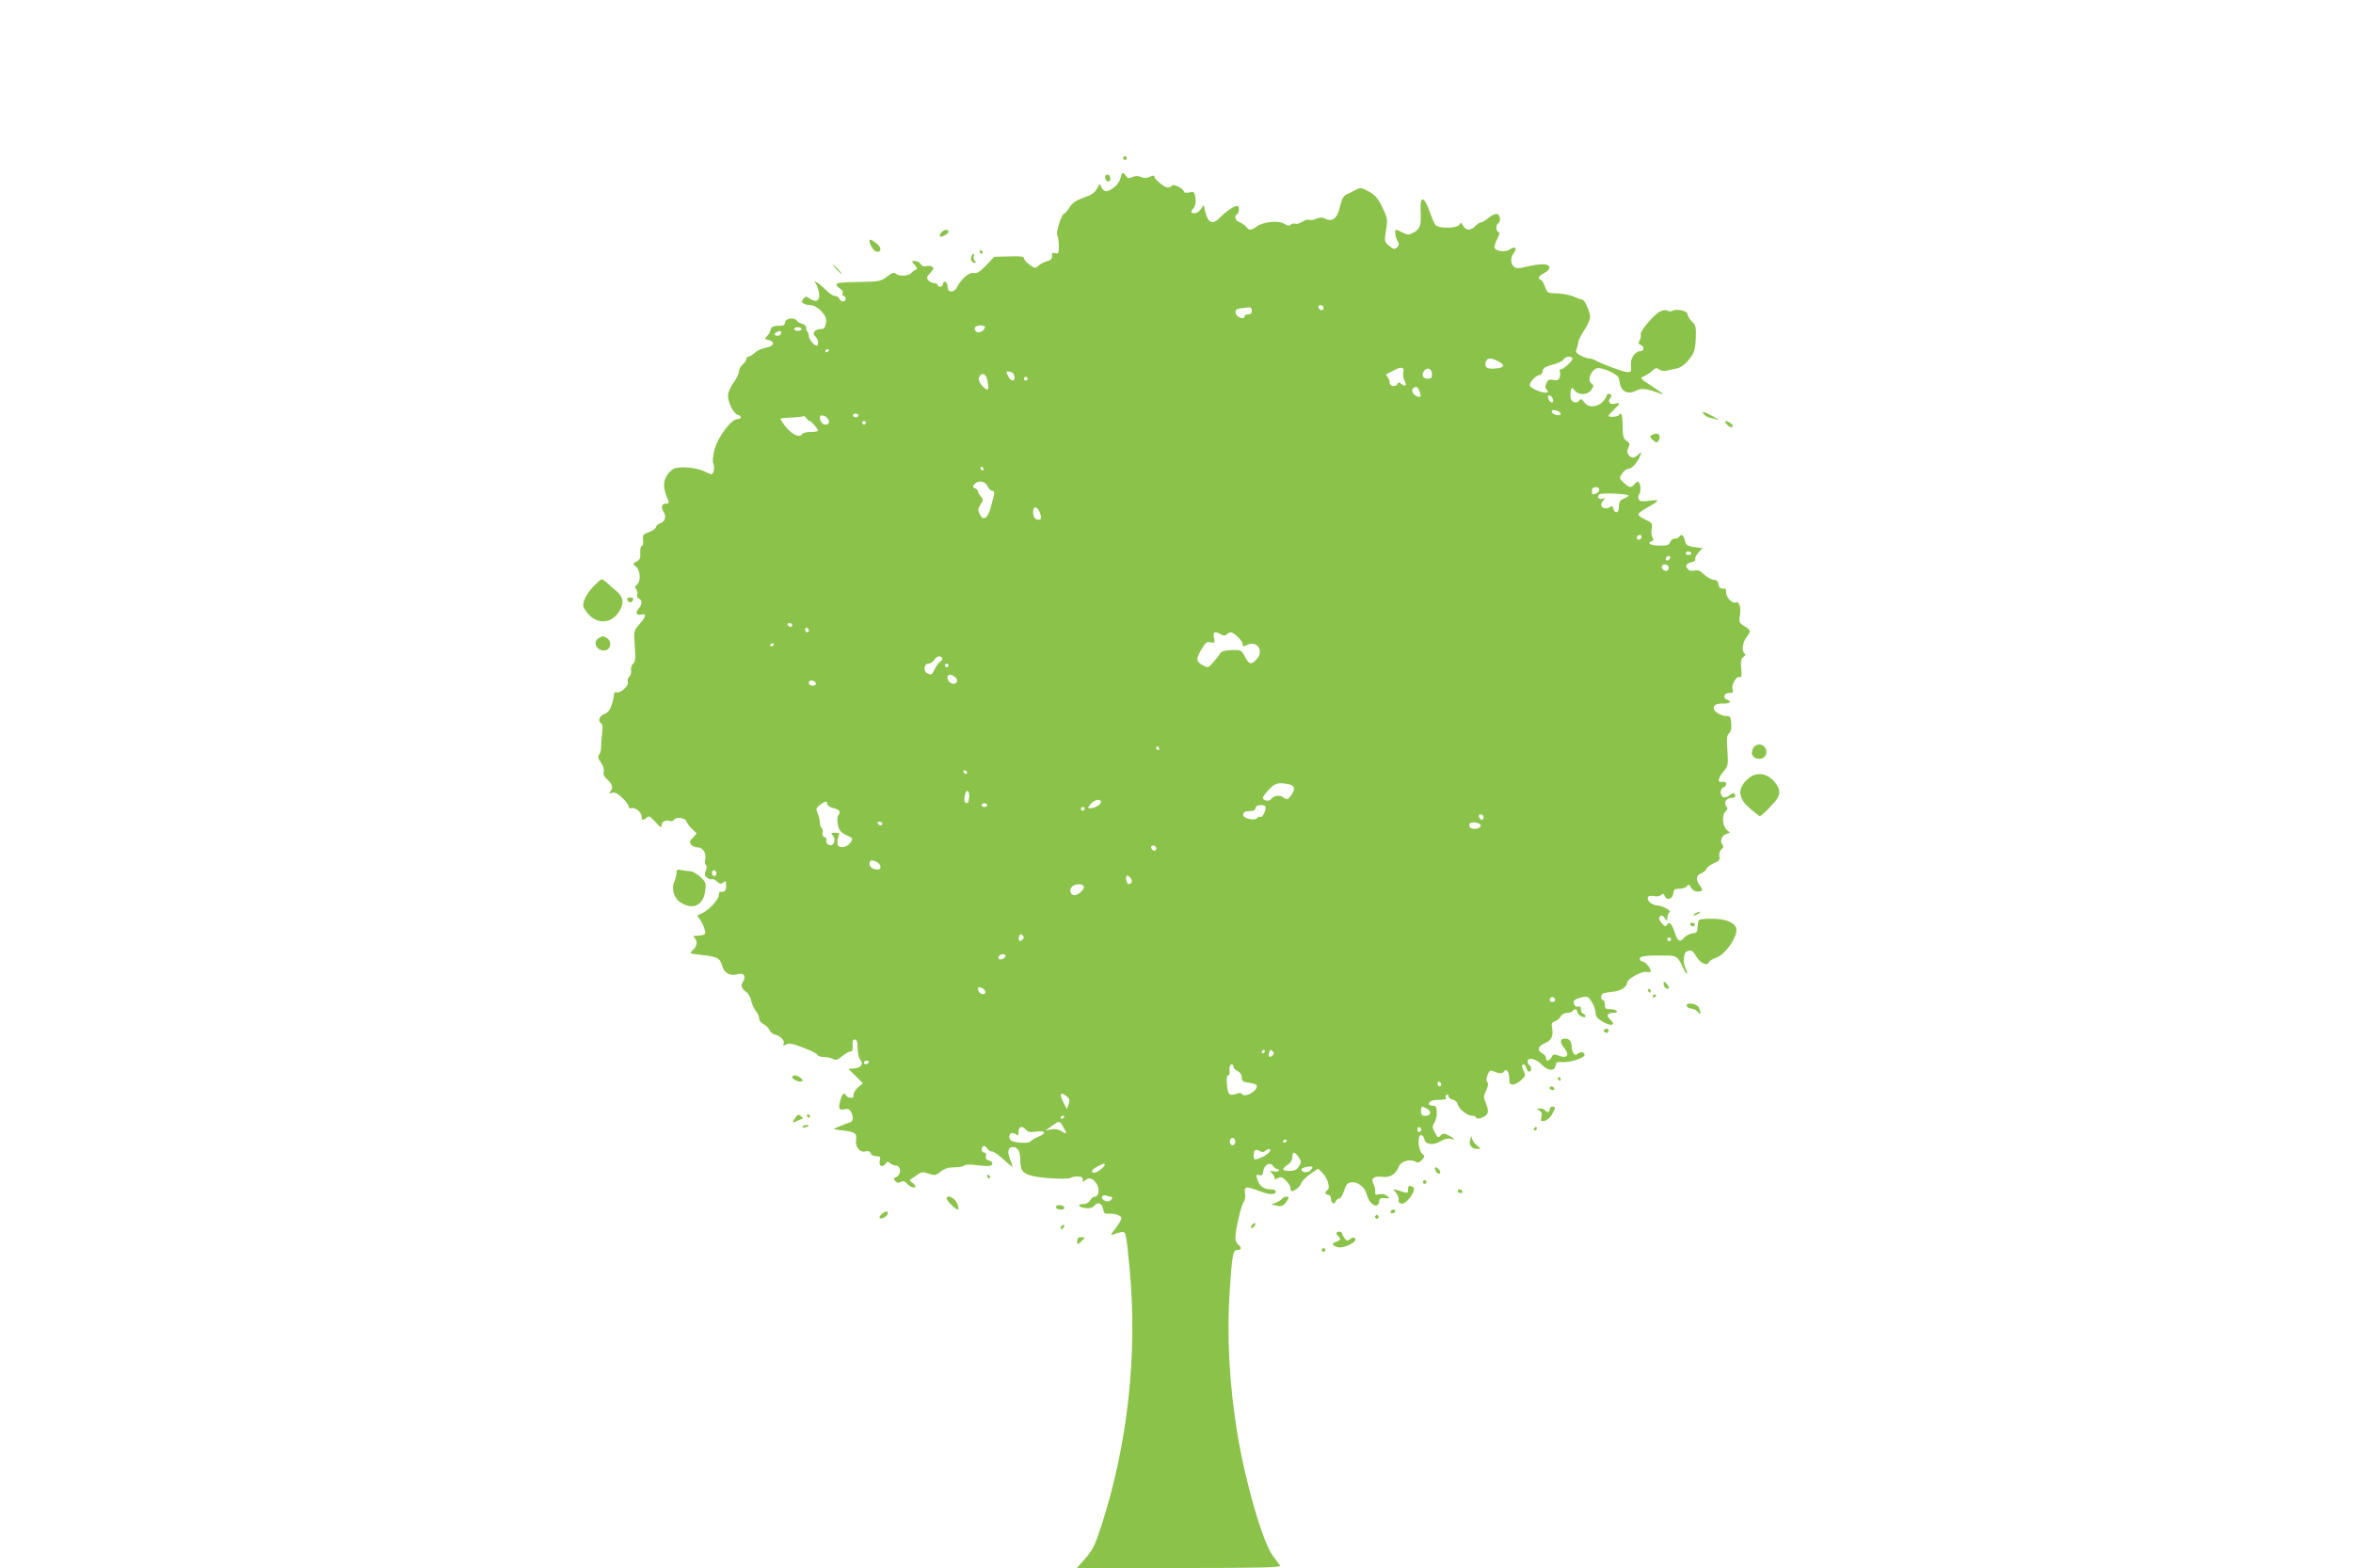<?xml version="1.0" standalone="no"?>
<!DOCTYPE svg PUBLIC "-//W3C//DTD SVG 20010904//EN"
 "http://www.w3.org/TR/2001/REC-SVG-20010904/DTD/svg10.dtd">
<svg version="1.0" xmlns="http://www.w3.org/2000/svg"
 width="1280pt" height="853pt" viewBox="0 0 1280 853"
 preserveAspectRatio="xMidYMid meet">
<g transform="translate(0,853) scale(0.1,-0.1)"
fill="#8bc34a" stroke="none">
<path d="M6110 7670 c0 -5 5 -10 10 -10 6 0 10 5 10 10 0 6 -4 10 -10 10 -5 0
-10 -4 -10 -10z"/>
<path d="M6095 7560 c-7 -31 -51 -70 -79 -70 -9 0 -20 10 -25 22 -8 22 -8 22
-24 -8 -12 -23 -29 -35 -72 -49 -41 -15 -61 -28 -76 -52 -11 -17 -24 -33 -30
-35 -16 -5 -47 -105 -37 -120 4 -7 8 -33 8 -57 0 -38 -2 -43 -20 -38 -15 4
-19 0 -17 -16 1 -14 -6 -22 -27 -28 -15 -4 -36 -15 -47 -24 -17 -16 -20 -16
-48 5 -17 12 -31 27 -31 35 0 10 -19 12 -81 10 l-81 -2 -44 -47 c-35 -36 -50
-45 -67 -41 -24 6 -68 -32 -91 -77 -16 -32 -51 -31 -51 1 0 13 -6 26 -12 28
-7 3 -13 -2 -13 -11 0 -9 -7 -16 -15 -16 -8 0 -15 5 -15 10 0 6 -8 10 -19 10
-10 0 -24 7 -31 15 -11 13 -9 20 11 41 18 20 21 27 10 33 -7 5 -22 6 -33 3
-13 -3 -24 1 -30 12 -5 9 -18 16 -30 16 -21 0 -21 0 -2 -21 14 -16 16 -23 6
-26 -7 -3 -19 -11 -26 -19 -17 -17 -68 -18 -84 -2 -8 8 -20 4 -47 -17 -35 -26
-42 -27 -156 -29 -86 -1 -119 -4 -119 -13 0 -7 9 -17 20 -23 11 -6 17 -16 14
-25 -4 -8 -1 -15 5 -15 6 0 11 -7 11 -15 0 -8 -6 -15 -14 -15 -8 0 -16 7 -20
15 -3 8 -14 15 -24 15 -10 0 -31 14 -48 31 -31 33 -79 65 -57 38 6 -8 14 -30
18 -50 8 -43 -13 -58 -49 -34 -21 14 -25 14 -36 -1 -12 -13 -11 -17 1 -25 8
-5 25 -9 40 -9 15 0 37 -13 56 -32 25 -27 30 -39 26 -65 -4 -26 -10 -33 -28
-33 -32 0 -50 -24 -30 -40 16 -13 21 -50 7 -50 -14 0 -42 35 -42 52 0 8 -3 18
-7 22 -4 4 -8 15 -8 24 0 9 -9 18 -20 20 -11 2 -25 11 -32 19 -15 19 -63 10
-63 -12 0 -8 -6 -15 -12 -16 -7 -1 -24 -2 -38 -2 -16 -1 -26 -9 -28 -21 -2
-11 -11 -27 -20 -35 -14 -14 -13 -16 9 -21 38 -9 29 -34 -14 -41 -20 -3 -48
-16 -60 -27 -13 -12 -29 -22 -35 -22 -7 0 -12 -6 -12 -13 0 -7 -9 -20 -20 -30
-11 -9 -20 -26 -20 -37 0 -11 -13 -39 -30 -62 -16 -22 -30 -54 -30 -69 0 -38
29 -97 52 -105 24 -7 23 -24 -1 -24 -33 0 -107 -99 -124 -165 -9 -36 -12 -66
-7 -76 10 -17 2 -59 -10 -59 -4 0 -21 7 -38 16 -42 20 -130 29 -165 15 -15 -6
-34 -26 -44 -46 -17 -35 -14 -67 12 -127 5 -14 2 -18 -14 -18 -23 0 -27 -20
-9 -49 14 -23 4 -51 -22 -58 -10 -3 -20 -12 -22 -21 -2 -8 -19 -21 -38 -27
-31 -11 -35 -15 -32 -43 2 -18 -1 -32 -7 -32 -6 0 -9 -16 -8 -37 2 -29 -3 -39
-20 -48 -22 -11 -22 -12 -3 -28 24 -20 27 -79 5 -97 -12 -10 -12 -16 -4 -26 6
-8 9 -21 5 -29 -3 -9 1 -18 9 -21 20 -8 19 -33 -1 -55 -20 -22 -11 -39 16 -32
29 8 25 -11 -11 -52 -32 -36 -32 -37 -26 -120 5 -68 3 -86 -9 -96 -9 -7 -14
-23 -11 -36 2 -13 -2 -28 -10 -34 -7 -7 -11 -20 -8 -29 7 -21 -41 -64 -62 -56
-7 3 -13 -2 -13 -11 0 -8 -5 -34 -12 -56 -9 -29 -20 -43 -40 -51 -28 -10 -38
-39 -17 -52 7 -4 9 -22 5 -48 -3 -22 -6 -56 -6 -75 1 -18 -4 -39 -11 -47 -8
-10 -6 -20 10 -42 12 -17 18 -37 15 -50 -4 -14 2 -27 20 -43 28 -24 33 -48 15
-66 -9 -9 -6 -10 10 -6 16 4 31 -3 57 -28 19 -18 34 -39 34 -47 0 -8 6 -12 14
-9 20 8 56 -21 56 -44 0 -22 10 -24 29 -6 10 10 18 6 42 -20 32 -36 39 -40 39
-19 0 16 24 28 44 20 8 -3 17 -1 21 5 11 19 63 13 69 -7 4 -11 18 -29 31 -42
l25 -24 -21 -23 c-18 -18 -20 -25 -9 -38 7 -8 23 -15 36 -15 28 0 48 -33 40
-65 -3 -13 -2 -26 4 -30 6 -4 6 -15 -1 -32 -7 -20 -6 -28 8 -38 10 -7 21 -11
26 -8 5 3 17 -3 27 -12 16 -15 22 -15 35 -5 13 11 15 8 15 -19 0 -28 -8 -36
-32 -32 -5 0 -8 -8 -8 -19 0 -25 -59 -86 -97 -101 -16 -6 -23 -13 -17 -17 17
-11 47 -80 39 -91 -3 -6 -20 -11 -38 -11 -24 0 -28 -3 -19 -12 18 -18 15 -45
-9 -66 -20 -19 -20 -20 48 -27 85 -9 100 -17 111 -58 10 -40 43 -58 84 -47 34
10 49 -10 29 -42 -13 -20 -7 -36 20 -56 10 -6 21 -27 25 -45 3 -17 15 -43 25
-56 11 -13 19 -32 19 -43 0 -10 10 -23 23 -29 13 -6 27 -20 32 -32 6 -12 19
-23 30 -25 29 -6 55 -32 48 -49 -5 -13 -2 -13 14 -5 16 9 36 5 94 -18 40 -15
75 -33 77 -39 2 -6 17 -11 33 -11 17 0 39 -5 50 -11 16 -8 26 -5 50 15 17 14
37 26 45 26 11 0 14 9 12 33 -2 23 1 32 12 32 11 0 15 -12 15 -46 1 -26 7 -54
14 -63 20 -24 6 -44 -31 -48 l-33 -3 40 -39 39 -39 -26 -22 c-15 -12 -25 -31
-25 -41 2 -14 -4 -18 -18 -16 -11 2 -21 8 -23 13 -8 20 -22 7 -31 -28 -12 -44
-7 -55 24 -47 17 4 26 0 34 -14 16 -30 13 -52 -6 -58 -10 -3 -27 -9 -38 -14
-11 -5 -29 -12 -40 -16 -15 -6 -6 -9 35 -13 69 -8 83 -16 77 -49 -7 -38 19
-73 49 -66 17 4 26 1 30 -10 3 -9 17 -16 31 -16 22 0 24 -3 19 -24 -7 -29 13
-40 31 -17 9 13 14 14 24 4 7 -7 21 -13 30 -13 32 0 34 -52 2 -64 -12 -5 -13
-9 -3 -21 9 -10 17 -12 30 -5 13 7 22 4 35 -10 17 -19 45 -27 45 -14 0 4 -8
13 -17 20 -10 7 -16 14 -13 16 3 2 19 13 36 24 27 20 34 20 66 9 33 -11 39
-10 65 11 20 17 41 23 75 24 26 0 49 4 52 9 3 5 27 7 53 4 80 -9 96 -9 101 5
2 8 -5 16 -18 19 -15 4 -20 11 -17 24 3 12 0 19 -9 19 -16 0 -19 26 -4 35 5 3
15 -3 21 -14 7 -10 18 -17 24 -15 6 3 33 -16 60 -40 27 -25 50 -44 52 -42 2 2
-4 19 -12 39 -17 40 -11 67 14 67 28 0 41 -22 41 -70 0 -58 13 -75 70 -88 55
-13 196 -19 206 -9 4 4 20 7 36 7 20 0 28 -5 28 -17 0 -13 3 -14 12 -5 19 19
41 14 61 -14 21 -28 16 -74 -8 -74 -8 0 -19 -9 -25 -20 -6 -12 -21 -20 -35
-20 -38 0 -30 -17 10 -22 24 -3 39 1 50 15 19 22 42 9 47 -26 2 -15 9 -21 23
-20 36 4 75 -8 75 -24 0 -8 -15 -34 -32 -56 -26 -32 -29 -39 -13 -33 11 5 30
11 42 13 28 6 29 2 48 -201 44 -464 -11 -957 -154 -1397 -34 -105 -48 -132
-87 -177 l-46 -52 557 0 c442 0 555 3 549 13 -5 6 -22 31 -40 54 -54 71 -149
397 -193 665 -43 258 -58 533 -42 768 14 210 18 230 42 230 23 0 25 13 4 30
-8 7 -15 23 -15 35 0 41 32 180 45 195 7 9 11 29 8 47 -6 40 3 42 82 12 55
-20 85 -20 85 1 0 5 -12 10 -26 10 -38 0 -61 16 -73 51 -10 29 -9 31 9 26 14
-4 20 1 22 21 4 35 35 53 52 30 7 -10 19 -18 25 -18 7 0 10 -4 7 -9 -3 -5 -16
-7 -29 -3 -21 5 -21 4 -4 -15 9 -11 14 -23 10 -28 -5 -4 2 -2 15 4 20 11 26 9
47 -11 14 -13 25 -31 25 -40 0 -10 3 -18 6 -18 16 0 46 24 53 44 5 12 27 35
50 50 l41 29 25 -25 c28 -28 43 -82 26 -92 -16 -10 -13 -26 4 -26 8 0 15 -9
15 -19 0 -26 18 -37 26 -17 3 9 12 16 19 16 7 0 19 19 27 43 11 35 18 43 42
45 33 4 71 -27 81 -66 14 -55 61 -82 67 -40 2 19 8 22 33 20 28 -2 29 -2 11
12 -12 10 -29 13 -43 9 -20 -4 -24 -2 -22 13 2 11 -2 28 -8 40 -18 32 -1 48
44 42 44 -6 76 13 92 55 11 29 59 44 89 28 15 -8 23 -6 37 9 17 19 17 21 2 33
-22 17 -28 102 -7 102 8 0 16 -10 18 -21 4 -31 49 -37 89 -12 20 12 41 17 53
13 30 -9 24 1 -9 18 -26 13 -31 13 -44 0 -14 -14 -17 -12 -32 17 -14 27 -15
34 -2 53 8 12 14 38 13 57 -1 28 -5 35 -21 35 -37 0 -23 30 15 31 56 2 62 3
55 13 -3 5 -1 12 5 16 5 3 10 -1 10 -9 0 -8 10 -16 22 -18 13 -2 24 -12 28
-25 6 -27 52 -63 79 -63 12 0 21 -4 21 -9 0 -15 50 1 60 19 7 13 5 30 -6 56
-15 35 -15 41 1 72 10 23 13 38 6 45 -6 6 -6 20 1 39 8 21 15 27 27 22 37 -15
53 -16 61 -4 13 21 30 1 30 -36 0 -27 4 -34 19 -34 11 0 32 11 46 24 22 20 25
28 16 45 -6 11 -11 24 -11 30 0 19 17 12 23 -9 3 -11 10 -20 16 -20 14 0 14
27 1 35 -5 3 -10 13 -10 21 0 25 45 15 75 -16 35 -36 72 -40 77 -7 3 19 8 22
43 19 39 -2 115 23 115 39 0 16 -21 20 -36 8 -13 -10 -17 -10 -25 2 -5 8 -9
22 -9 31 0 32 -12 48 -36 48 -30 0 -31 -19 -3 -54 29 -36 13 -56 -31 -39 -26
10 -32 9 -40 -8 -13 -22 -30 -25 -30 -4 0 8 -9 19 -20 25 -30 16 -24 39 14 55
36 15 48 41 39 85 -4 22 -1 29 16 35 12 3 26 15 31 26 6 11 21 19 35 19 13 0
27 5 30 10 9 14 25 12 25 -3 0 -16 37 -39 44 -28 3 5 -1 11 -9 15 -8 3 -15 14
-15 25 0 14 -5 19 -15 15 -17 -7 -33 23 -19 36 5 4 23 11 41 15 29 6 34 3 53
-27 11 -18 20 -45 20 -59 0 -19 10 -31 40 -48 46 -26 73 -19 41 11 -25 23 -19
38 15 38 14 0 22 4 19 10 -3 6 -19 10 -36 10 -24 0 -29 4 -29 25 0 14 -4 25
-10 25 -13 0 -13 27 -1 35 6 3 27 7 48 9 48 4 81 24 85 51 3 23 82 65 110 57
10 -2 18 0 18 5 0 17 -31 53 -46 53 -8 0 -14 6 -14 14 0 15 32 19 143 18 55 0
66 -7 88 -58 12 -25 23 -43 26 -41 2 3 0 14 -6 25 -17 31 -14 89 5 96 26 10
31 7 52 -28 21 -36 60 -53 68 -31 3 8 21 19 40 25 52 18 124 125 108 163 -12
30 -54 47 -123 49 -39 1 -74 -2 -78 -6 -4 -4 -8 -21 -8 -39 -1 -28 -5 -32 -29
-35 -16 -2 -37 -13 -46 -24 -21 -26 -35 -18 -50 30 -16 48 -28 61 -41 42 -8
-13 -12 -11 -30 9 -14 18 -17 27 -9 35 8 8 15 6 26 -8 14 -19 14 -19 14 1 0
12 5 25 11 29 15 9 -36 37 -68 39 -28 1 -58 29 -48 45 4 7 17 9 32 5 14 -3 31
-1 39 6 11 9 15 8 20 -5 10 -27 42 -19 46 12 3 23 8 27 33 27 17 0 35 6 41 14
10 12 13 11 23 -7 7 -14 21 -22 36 -22 29 0 31 8 10 36 -21 28 -18 53 9 63 13
5 26 16 29 25 3 8 22 22 40 30 29 11 34 18 30 38 -3 15 2 29 11 37 12 10 13
17 5 27 -15 19 -2 51 24 58 20 5 21 6 4 18 -26 19 -33 80 -12 102 14 13 15 19
5 31 -16 19 3 45 31 45 19 0 25 11 12 23 -3 4 -14 0 -24 -9 -10 -9 -25 -14
-34 -11 -19 8 -20 46 0 53 23 9 19 37 -5 31 -29 -7 -26 18 6 56 25 30 26 36
21 114 -5 65 -3 84 9 94 10 8 14 26 12 53 -3 36 -6 41 -28 41 -14 0 -36 8 -50
18 -35 25 -16 53 34 50 36 -2 49 10 21 21 -25 9 -18 36 11 36 21 0 24 3 19 20
-8 25 21 74 39 67 10 -4 12 7 8 46 -4 40 -1 53 12 63 11 8 13 14 7 19 -18 10
-12 60 9 88 27 33 25 39 -11 61 -27 16 -30 22 -25 52 9 45 -2 84 -20 77 -21
-8 -54 26 -54 54 0 12 -3 22 -7 22 -22 -4 -32 3 -35 24 -2 15 -10 22 -26 23
-13 1 -36 14 -52 29 -21 21 -35 26 -53 21 -16 -4 -29 0 -37 10 -15 17 -6 30
25 36 11 2 19 10 17 17 -2 8 7 24 18 36 l21 23 -45 6 c-39 6 -45 11 -51 37 -7
29 -19 37 -30 19 -3 -5 -15 -10 -25 -10 -10 0 -21 -9 -25 -19 -5 -16 -15 -20
-55 -19 -51 0 -74 13 -45 24 11 5 13 10 5 19 -6 8 -9 28 -5 47 5 31 3 34 -35
52 -23 10 -39 23 -37 30 2 6 24 22 50 36 67 37 68 44 9 36 -42 -5 -53 -4 -58
9 -4 8 -2 21 4 28 11 13 5 67 -8 67 -4 0 -13 -7 -20 -15 -17 -21 -27 -19 -57
9 -25 24 -26 25 -9 50 9 14 25 26 36 26 18 0 50 37 64 74 6 19 6 19 -12 3 -23
-21 -36 -21 -52 -2 -10 12 -10 22 -2 39 9 21 8 27 -10 38 -17 12 -21 25 -21
81 -1 62 -7 80 -21 58 -6 -9 -56 -12 -56 -3 0 3 14 18 30 34 36 34 37 40 6 32
-28 -7 -43 11 -26 31 8 10 8 15 -1 21 -7 4 -15 2 -17 -4 -20 -60 -94 -84 -125
-39 -13 17 -18 19 -25 9 -15 -22 -47 -10 -49 18 -1 14 1 32 3 40 5 13 7 12 18
-2 22 -30 75 -28 95 4 11 19 11 23 -3 33 -23 17 0 74 33 82 25 6 110 -32 116
-52 2 -5 6 -23 9 -38 9 -40 45 -53 85 -33 32 17 52 14 146 -19 11 -4 -13 14
-54 41 -68 44 -72 48 -50 56 13 5 34 19 46 30 19 17 25 19 38 8 9 -7 26 -10
42 -6 16 4 39 8 51 11 27 4 55 27 84 68 15 21 21 47 23 97 2 61 0 71 -21 91
-13 12 -24 30 -24 40 0 18 -59 31 -83 18 -7 -4 -19 -4 -27 1 -8 5 -24 3 -41
-5 -34 -18 -112 -111 -104 -125 3 -5 1 -19 -5 -30 -9 -16 -8 -22 5 -26 19 -8
20 -34 0 -34 -30 0 -57 -39 -53 -78 3 -34 1 -37 -22 -36 -23 2 -132 42 -172
64 -10 6 -25 10 -33 10 -9 0 -30 7 -46 16 -23 11 -29 20 -24 32 4 9 9 27 10
39 2 12 17 43 34 68 17 25 31 57 31 70 0 28 -30 95 -42 95 -5 0 -25 7 -46 16
-20 9 -61 17 -91 18 -52 1 -54 2 -66 35 -6 19 -17 37 -23 39 -20 6 -13 21 19
37 19 10 29 22 27 33 -4 19 -49 19 -130 0 -37 -9 -50 -9 -62 1 -20 17 -20 50
-1 75 20 27 8 39 -20 20 -29 -19 -85 -11 -85 12 0 8 7 29 16 47 12 21 13 32 5
35 -14 5 -15 39 -1 47 15 9 12 45 -5 51 -8 3 -29 -6 -46 -20 -17 -14 -36 -26
-43 -26 -7 0 -21 -9 -31 -20 -24 -26 -51 -25 -66 2 -10 19 -12 19 -21 5 -11
-20 -113 -21 -129 -1 -6 7 -21 41 -33 76 -30 83 -52 85 -48 4 5 -80 -3 -103
-38 -121 -27 -14 -33 -14 -60 0 -16 8 -31 15 -35 15 -10 0 -5 -40 7 -60 10
-16 10 -22 -2 -35 -14 -13 -18 -12 -43 8 -26 21 -27 24 -18 80 11 64 10 70
-26 143 -19 37 -36 56 -68 73 -40 21 -45 22 -72 7 -15 -8 -38 -19 -50 -25 -15
-7 -25 -26 -34 -66 -14 -63 -42 -85 -81 -64 -14 8 -28 7 -48 -1 -16 -7 -33 -9
-39 -6 -6 4 -22 -1 -36 -10 -14 -9 -31 -14 -39 -11 -7 3 -18 1 -24 -5 -8 -8
-18 -6 -35 4 -30 20 -111 13 -149 -13 -32 -23 -42 -24 -59 -3 -7 9 -23 20 -36
25 -24 9 -31 33 -13 44 13 8 13 45 0 45 -17 0 -62 -31 -93 -63 -41 -43 -67
-31 -82 38 l-7 30 -15 -22 c-9 -13 -24 -23 -34 -23 -23 0 -24 8 -5 29 8 10 12
30 9 53 -5 35 -7 37 -34 31 -18 -3 -29 -1 -29 5 0 16 -57 44 -65 32 -3 -6 -14
-10 -23 -10 -19 1 -72 44 -72 59 0 7 -9 7 -25 -1 -17 -8 -32 -8 -47 -1 -16 7
-30 7 -47 0 -19 -9 -26 -8 -36 6 -17 24 -22 21 -30 -13z m1105 -706 c0 -17
-22 -14 -28 4 -2 7 3 12 12 12 9 0 16 -7 16 -16z m-390 -14 c0 -13 -7 -20 -20
-20 -11 0 -20 -5 -20 -11 0 -21 -45 -4 -48 18 -3 18 3 22 30 26 18 2 39 5 46
5 6 1 12 -7 12 -18z m-1452 -92 c-7 -21 -36 -34 -49 -21 -6 6 -8 16 -5 22 10
15 59 14 54 -1z m-998 -8 c0 -5 -9 -10 -20 -10 -11 0 -20 5 -20 10 0 6 9 10
20 10 11 0 20 -4 20 -10z m-110 -19 c0 -14 -18 -23 -31 -15 -8 4 -7 9 2 15 18
11 29 11 29 0z m260 -95 c0 -3 -4 -8 -10 -11 -5 -3 -10 -1 -10 4 0 6 5 11 10
11 6 0 10 -2 10 -4z m4044 -45 c6 -10 -49 -61 -65 -61 -6 0 -7 -5 -4 -10 3 -6
3 -20 0 -31 -6 -17 -13 -20 -35 -16 -22 5 -29 1 -38 -17 -7 -17 -7 -27 1 -35
19 -19 0 -23 -45 -8 -23 8 -44 22 -46 30 -3 17 35 57 54 57 7 0 14 10 16 21 2
17 15 25 53 35 27 6 54 19 60 28 11 17 40 21 49 7z m-403 -17 c40 -20 33 -35
-19 -39 -45 -4 -60 9 -48 40 7 19 29 19 67 -1z m-517 -58 c-3 -13 0 -34 6 -46
15 -27 6 -37 -16 -19 -13 11 -18 11 -21 2 -7 -20 -43 -16 -43 5 0 10 -6 24
-12 31 -8 8 -9 15 -3 17 6 3 21 11 35 18 41 23 61 20 54 -8z m156 -12 c0 -19
-5 -24 -25 -24 -27 0 -35 26 -14 47 17 17 39 4 39 -23z m-2272 -11 c5 -32 -20
-29 -35 3 -11 23 -10 25 10 22 14 -2 23 -11 25 -25z m-145 -31 c7 -42 3 -50
-18 -32 -27 23 -38 50 -25 65 18 22 37 7 43 -33z m217 18 c0 -5 -4 -10 -10
-10 -5 0 -10 5 -10 10 0 6 5 10 10 10 6 0 10 -4 10 -10z m2135 -78 c6 -19 4
-23 -10 -20 -27 5 -43 36 -25 48 17 11 25 4 35 -28z m723 -36 c3 -12 -1 -17
-10 -14 -7 3 -15 13 -16 22 -3 12 1 17 10 14 7 -3 15 -13 16 -22z m26 -62 c9
-3 16 -10 16 -16 0 -14 -43 -5 -48 10 -4 13 7 15 32 6z m-3804 -24 c0 -5 -7
-10 -15 -10 -8 0 -15 5 -15 10 0 6 7 10 15 10 8 0 15 -4 15 -10z m-266 -30 c9
0 45 -42 46 -52 0 -5 -18 -8 -39 -8 -22 0 -43 -4 -46 -10 -14 -23 -51 -8 -88
35 -20 24 -34 46 -30 48 5 2 33 5 63 6 30 1 57 4 59 7 3 3 11 -2 17 -10 6 -9
14 -16 18 -16z m94 18 c18 -18 14 -38 -7 -38 -17 0 -31 18 -31 41 0 13 24 11
38 -3z m212 -28 c0 -5 -4 -10 -10 -10 -5 0 -10 5 -10 10 0 6 5 10 10 10 6 0
10 -4 10 -10z m640 -250 c0 -5 -2 -10 -4 -10 -3 0 -8 5 -11 10 -3 6 -1 10 4
10 6 0 11 -4 11 -10z m22 -95 c6 -14 18 -25 26 -25 15 0 15 -4 -10 -95 -16
-57 -41 -71 -59 -31 -10 21 -9 30 5 51 16 24 16 28 2 44 -9 10 -16 22 -16 28
0 6 -7 14 -16 17 -13 5 -14 9 -4 21 20 24 59 19 72 -10z m3328 -19 c0 -8 -7
-17 -16 -20 -23 -9 -24 -8 -24 14 0 13 7 20 20 20 11 0 20 -6 20 -14z m158
-31 c3 -2 -7 -10 -22 -16 -26 -12 -28 -16 -30 -53 -1 -28 -22 -31 -29 -5 -5
18 -9 20 -20 10 -16 -13 -47 -5 -47 13 0 7 6 18 13 25 10 11 9 13 -5 8 -22 -8
-35 12 -17 24 13 9 148 3 157 -6z m-3201 -95 c12 -32 5 -44 -21 -34 -19 7 -22
64 -3 64 7 0 18 -13 24 -30z m3273 -128 c0 -13 -12 -22 -22 -16 -10 6 -1 24
13 24 5 0 9 -4 9 -8z m270 -92 c0 -5 -7 -10 -15 -10 -8 0 -15 5 -15 10 0 6 7
10 15 10 8 0 15 -4 15 -10z m-119 -33 c-13 -13 -26 -3 -16 12 3 6 11 8 17 5 6
-4 6 -10 -1 -17z m-6 -37 c3 -5 4 -14 0 -20 -8 -13 -35 -1 -35 16 0 16 26 19
35 4z m-4765 -320 c0 -5 -4 -10 -9 -10 -6 0 -13 5 -16 10 -3 6 1 10 9 10 9 0
16 -4 16 -10z m90 -31 c0 -5 -4 -9 -10 -9 -5 0 -10 7 -10 16 0 8 5 12 10 9 6
-3 10 -10 10 -16z m2242 -20 c14 -8 23 -8 31 0 6 6 16 11 22 11 17 0 65 -46
65 -64 0 -14 4 -15 21 -6 56 30 98 -30 54 -77 -28 -31 -40 -29 -63 15 -19 36
-21 37 -72 36 -39 -2 -56 -7 -63 -19 -5 -9 -22 -31 -37 -48 -27 -30 -29 -31
-55 -17 -39 21 -41 34 -10 86 23 39 30 45 51 40 22 -6 23 -4 18 24 -7 33 3 38
38 19z m-2432 -53 c0 -3 -4 -8 -10 -11 -5 -3 -10 -1 -10 4 0 6 5 11 10 11 6 0
10 -2 10 -4z m915 -75 c3 -6 -1 -13 -8 -18 -8 -4 -22 -23 -31 -40 -18 -36 -17
-36 -40 -27 -24 9 -21 54 4 54 11 0 25 9 32 20 14 21 33 26 43 11z m35 -41 c0
-5 -4 -10 -10 -10 -5 0 -10 5 -10 10 0 6 5 10 10 10 6 0 10 -4 10 -10z m35
-63 c19 -15 13 -37 -9 -37 -18 0 -39 27 -31 40 8 13 17 13 40 -3z m-757 -34
c2 -8 -5 -13 -17 -13 -12 0 -21 6 -21 16 0 18 31 15 38 -3z m1867 -353 c3 -5
1 -10 -4 -10 -6 0 -11 5 -11 10 0 6 2 10 4 10 3 0 8 -4 11 -10z m-1044 -133
c-1 -12 -15 -9 -19 4 -3 6 1 10 8 8 6 -3 11 -8 11 -12z m1748 -63 c36 -7 40
-27 12 -64 -17 -21 -21 -22 -37 -10 -20 18 -54 14 -69 -7 -11 -15 -45 -9 -45
8 0 5 15 25 33 44 33 35 50 40 106 29z m-1737 -70 c-4 -33 -7 -38 -20 -30 -13
8 -2 68 12 63 6 -2 10 -17 8 -33z m716 -31 c-3 -16 -56 -38 -67 -28 -2 3 4 14
15 24 24 25 57 27 52 4z m-1488 -7 c0 -8 13 -17 30 -21 35 -8 46 -21 31 -39
-7 -9 -8 -27 -3 -52 6 -32 15 -42 46 -57 36 -17 37 -19 23 -40 -17 -27 -62
-35 -70 -12 -4 8 -2 26 3 40 9 23 7 25 -17 25 -21 0 -24 -3 -15 -12 17 -17 15
-48 -4 -55 -17 -6 -37 15 -28 29 3 5 -2 11 -11 14 -10 4 -13 13 -10 24 3 10 1
21 -5 25 -5 3 -10 17 -10 30 0 13 -5 36 -12 50 -11 24 -9 29 12 46 30 22 40
24 40 5z m870 -6 c0 -5 -7 -10 -15 -10 -8 0 -15 5 -15 10 0 6 7 10 15 10 8 0
15 -4 15 -10z m1513 -6 c9 -10 -14 -64 -25 -58 -6 4 -14 1 -18 -5 -11 -19 -82
-3 -78 18 2 9 10 17 18 17 8 1 23 2 33 3 9 0 17 8 17 16 0 15 40 22 53 9z
m-983 -14 c0 -5 -4 -10 -10 -10 -5 0 -10 5 -10 10 0 6 5 10 10 10 6 0 10 -4
10 -10z m2170 -45 c0 -8 -4 -15 -9 -15 -5 0 -11 7 -15 15 -3 9 0 15 9 15 8 0
15 -7 15 -15z m-3270 -35 c0 -5 -4 -10 -9 -10 -6 0 -13 5 -16 10 -3 6 1 10 9
10 9 0 16 -4 16 -10z m3255 -11 c0 -17 -43 -25 -57 -11 -6 6 -7 15 -4 20 9 15
61 7 61 -9z m-1765 -125 c0 -17 -22 -14 -28 4 -2 7 3 12 12 12 9 0 16 -7 16
-16z m-1519 -74 c22 -12 26 -40 5 -40 -28 0 -46 12 -46 31 0 21 12 24 41 9z
m-876 -70 c-5 -8 -11 -8 -17 -2 -6 6 -7 16 -3 22 5 8 11 8 17 2 6 -6 7 -16 3
-22z m2261 -39 c-4 -6 -11 -11 -15 -11 -11 0 -21 37 -13 45 9 9 35 -22 28 -34z
m-261 -22 c9 -13 -28 -49 -50 -49 -21 0 -30 27 -15 45 14 17 56 20 65 4z
m-333 -291 c-15 -15 -26 -4 -18 18 5 13 9 15 18 6 9 -9 9 -15 0 -24z m3528 2
c0 -5 -4 -10 -10 -10 -5 0 -10 5 -10 10 0 6 5 10 10 10 6 0 10 -4 10 -10z
m-3620 -90 c0 -12 -28 -25 -36 -17 -9 9 6 27 22 27 8 0 14 -5 14 -10z m-126
-176 c9 -3 16 -13 16 -21 0 -20 -34 -12 -38 10 -4 19 -1 20 22 11z m3116 -65
c0 -5 -7 -9 -15 -9 -15 0 -20 12 -9 23 8 8 24 -1 24 -14z m-1580 -279 c0 -5
-5 -10 -11 -10 -5 0 -7 5 -4 10 3 6 8 10 11 10 2 0 4 -4 4 -10z m42 -22 c-15
-15 -26 -4 -18 18 5 13 9 15 18 6 9 -9 9 -15 0 -24z m-2197 -38 c-3 -5 -10
-10 -16 -10 -5 0 -9 5 -9 10 0 6 7 10 16 10 8 0 12 -4 9 -10z m1985 -23 c0 -8
10 -18 22 -24 14 -6 23 -19 23 -34 0 -20 6 -25 39 -29 22 -3 41 -9 42 -15 9
-28 -65 -70 -80 -46 -5 7 -15 7 -33 0 -16 -6 -30 -6 -36 0 -13 13 -20 101 -7
101 6 0 10 6 9 13 -3 26 1 47 11 47 6 0 10 -6 10 -13z m1130 -98 c0 -5 -4 -9
-10 -9 -5 0 -10 7 -10 16 0 8 5 12 10 9 6 -3 10 -10 10 -16z m-2036 -64 c14
-11 16 -19 9 -41 l-9 -28 -17 33 c-26 52 -21 64 17 36z m1957 -65 c28 -15 24
-40 -6 -40 -20 0 -25 5 -25 25 0 28 3 29 31 15z m-1971 -44 c0 -3 -4 -8 -10
-11 -5 -3 -10 -1 -10 4 0 6 5 11 10 11 6 0 10 -2 10 -4z m-7 -55 c23 -39 21
-44 -8 -25 -17 11 -35 14 -57 10 l-31 -6 34 24 c43 31 42 31 62 -3z m-202 -17
c10 -12 24 -15 56 -10 53 7 57 -9 9 -29 -19 -8 -38 -20 -41 -25 -7 -11 -84 -8
-104 5 -14 8 -14 32 -1 40 6 4 17 1 25 -5 12 -10 15 -9 15 7 0 35 19 43 41 17z
m2151 1 c0 -5 -5 -11 -11 -13 -6 -2 -11 4 -11 13 0 9 5 15 11 13 6 -2 11 -8
11 -13z m-1012 -65 c0 -11 -7 -20 -15 -20 -8 0 -15 9 -15 20 0 11 7 20 15 20
8 0 15 -9 15 -20z m280 6 c0 -3 -4 -8 -10 -11 -5 -3 -10 -1 -10 4 0 6 5 11 10
11 6 0 10 -2 10 -4z m-117 -57 c13 13 27 14 27 2 0 -11 -37 -36 -67 -45 -20
-6 -23 -4 -23 17 0 32 9 38 32 26 14 -8 23 -8 31 0z m182 -35 c15 -23 15 -27
0 -50 -11 -18 -24 -24 -50 -24 -41 0 -45 11 -10 34 16 10 25 26 25 41 0 32 13
32 35 -1z m-1055 -40 c0 -11 -42 -44 -57 -44 -22 0 -15 18 15 33 31 17 42 20
42 11z m1118 -31 c-16 -16 -48 -12 -48 6 0 9 49 20 59 13 3 -1 -2 -10 -11 -19z
m-1087 -143 c15 0 10 -17 -7 -24 -19 -7 -47 12 -38 26 3 5 13 7 21 4 8 -3 19
-6 24 -6z"/>
<path d="M6012 7563 c5 -25 28 -28 28 -4 0 12 -6 21 -16 21 -9 0 -14 -7 -12
-17z"/>
<path d="M5120 7265 c-7 -9 -10 -18 -7 -21 7 -8 47 14 47 26 0 15 -26 12 -40
-5z"/>
<path d="M4730 7221 c0 -25 25 -61 42 -61 23 0 23 22 1 42 -28 23 -43 30 -43
19z"/>
<path d="M5330 7160 c0 -5 5 -10 11 -10 5 0 7 5 4 10 -3 6 -8 10 -11 10 -2 0
-4 -4 -4 -10z"/>
<path d="M5284 7135 c-7 -17 3 -35 19 -35 8 0 8 3 0 11 -6 6 -9 18 -6 25 3 8
2 14 -1 14 -4 0 -9 -7 -12 -15z"/>
<path d="M4550 7065 c13 -14 26 -25 28 -25 3 0 -5 11 -18 25 -13 14 -26 25
-28 25 -3 0 5 -11 18 -25z"/>
<path d="M9269 6276 c6 -8 22 -16 34 -19 12 -2 31 -8 42 -11 11 -4 0 4 -25 18
-51 28 -68 32 -51 12z"/>
<path d="M9395 6220 c10 -11 22 -17 28 -13 6 4 3 12 -8 20 -28 20 -41 16 -20
-7z"/>
<path d="M8983 6162 c-9 -6 -7 -13 9 -26 17 -15 22 -16 29 -5 21 33 -4 52 -38
31z"/>
<path d="M3229 5341 c-20 -20 -42 -52 -49 -72 -12 -34 -11 -39 14 -72 49 -64
129 -63 172 3 30 45 27 79 -9 111 -12 10 -35 30 -50 44 -15 14 -31 24 -35 24
-4 -1 -23 -18 -43 -38z"/>
<path d="M3412 5268 c6 -18 25 -20 31 -3 5 10 0 15 -14 15 -12 0 -19 -5 -17
-12z"/>
<path d="M3258 5059 c-38 -21 -11 -74 34 -67 30 4 38 46 12 65 -21 15 -24 15
-46 2z"/>
<path d="M9542 4468 c-7 -7 -12 -22 -12 -35 0 -27 42 -42 65 -23 28 23 11 70
-25 70 -9 0 -21 -5 -28 -12z"/>
<path d="M9517 4300 c-69 -55 -67 -111 8 -173 24 -20 46 -37 48 -37 10 0 85
77 96 97 17 33 13 55 -17 91 -37 44 -94 54 -135 22z"/>
<path d="M3680 3782 c0 -12 -5 -32 -11 -46 -19 -40 -3 -94 34 -116 67 -42 122
-16 133 62 6 44 4 49 -27 78 -18 16 -41 30 -50 30 -9 0 -31 3 -48 6 -27 6 -31
4 -31 -14z"/>
<path d="M9220 3560 c-8 -5 -10 -10 -5 -10 6 0 17 5 25 10 8 5 11 10 5 10 -5
0 -17 -5 -25 -10z"/>
<path d="M9195 3500 c3 -5 10 -10 16 -10 5 0 9 5 9 10 0 6 -7 10 -16 10 -8 0
-12 -4 -9 -10z"/>
<path d="M9050 3178 c0 -18 18 -34 28 -24 3 4 -2 14 -11 23 -16 16 -17 16 -17
1z"/>
<path d="M8965 3140 c3 -5 8 -10 11 -10 2 0 4 5 4 10 0 6 -5 10 -11 10 -5 0
-7 -4 -4 -10z"/>
<path d="M8990 3109 c0 -5 5 -7 10 -4 6 3 10 8 10 11 0 2 -4 4 -10 4 -5 0 -10
-5 -10 -11z"/>
<path d="M9176 3057 c2 -7 14 -14 27 -14 12 -1 27 -10 34 -19 16 -22 18 -1 3
27 -12 22 -73 28 -64 6z"/>
<path d="M8731 2931 c-10 -6 -10 -10 -1 -16 13 -8 24 -1 19 14 -3 6 -10 7 -18
2z"/>
<path d="M4310 2670 c0 -13 41 -30 54 -22 11 6 -22 32 -41 32 -7 0 -13 -5 -13
-10z"/>
<path d="M8475 2660 c3 -5 8 -10 11 -10 2 0 4 5 4 10 0 6 -5 10 -11 10 -5 0
-7 -4 -4 -10z"/>
<path d="M8430 2610 c0 -5 7 -10 16 -10 8 0 12 5 9 10 -3 6 -10 10 -16 10 -5
0 -9 -4 -9 -10z"/>
<path d="M8430 2495 c0 -17 -16 -20 -25 -5 -3 6 -16 10 -28 10 -20 -1 -21 -1
-4 -11 14 -8 17 -18 12 -36 -5 -21 -3 -24 16 -21 13 2 30 17 40 33 22 38 23
45 4 45 -8 0 -15 -7 -15 -15z"/>
<path d="M4333 2458 c-24 -31 -26 -40 -7 -30 11 5 25 11 33 14 11 3 11 6 -2
16 -11 10 -16 10 -24 0z"/>
<path d="M4390 2460 c0 -5 5 -10 11 -10 5 0 7 5 4 10 -3 6 -8 10 -11 10 -2 0
-4 -4 -4 -10z"/>
<path d="M4366 2401 c-4 -5 3 -7 14 -4 23 6 26 13 6 13 -8 0 -17 -4 -20 -9z"/>
<path d="M8345 2390 c-3 -5 -1 -10 4 -10 6 0 11 5 11 10 0 6 -2 10 -4 10 -3 0
-8 -4 -11 -10z"/>
<path d="M7998 2331 c-9 -30 7 -51 36 -51 l21 1 -21 18 c-12 9 -24 26 -26 37
-3 16 -5 16 -10 -5z"/>
<path d="M7810 2160 c6 -11 15 -18 21 -14 6 4 6 11 -2 20 -17 21 -31 17 -19
-6z"/>
<path d="M5370 2130 c0 -5 5 -10 11 -10 5 0 7 5 4 10 -3 6 -8 10 -11 10 -2 0
-4 -4 -4 -10z"/>
<path d="M7740 2100 c0 -5 5 -10 10 -10 6 0 10 5 10 10 0 6 -4 10 -10 10 -5 0
-10 -4 -10 -10z"/>
<path d="M7660 2059 c0 -17 -4 -20 -20 -15 -69 21 -67 21 -47 -1 10 -12 17
-29 15 -40 -2 -12 4 -19 17 -21 27 -4 83 77 63 89 -21 14 -28 10 -28 -12z"/>
<path d="M7930 2050 c0 -5 7 -10 16 -10 8 0 12 5 9 10 -3 6 -10 10 -16 10 -5
0 -9 -4 -9 -10z"/>
<path d="M5150 2010 c0 -13 48 -60 61 -60 5 0 3 15 -4 33 -13 31 -57 52 -57
27z"/>
<path d="M6975 2009 c-4 -5 -19 -15 -33 -21 l-27 -11 30 -6 c23 -5 34 -2 48
15 9 12 17 25 17 28 0 10 -28 7 -35 -5z"/>
<path d="M5752 1973 c-6 -3 -10 -9 -6 -14 7 -12 44 -12 44 0 0 11 -21 19 -38
14z"/>
<path d="M7565 1940 c-3 -5 1 -10 9 -10 9 0 16 5 16 10 0 6 -4 10 -9 10 -6 0
-13 -4 -16 -10z"/>
<path d="M4794 1923 c-11 -12 -13 -18 -5 -21 13 -4 41 16 41 29 0 14 -17 10
-36 -8z"/>
<path d="M7480 1910 c0 -5 5 -10 10 -10 6 0 10 5 10 10 0 6 -4 10 -10 10 -5 0
-10 -4 -10 -10z"/>
<path d="M6810 1865 c-8 -9 -8 -15 -2 -15 12 0 26 19 19 26 -2 2 -10 -2 -17
-11z"/>
<path d="M5777 1863 c-4 -3 -7 -11 -7 -17 0 -6 5 -5 12 2 6 6 9 14 7 17 -3 3
-9 2 -12 -2z"/>
<path d="M7270 1821 c0 -6 5 -13 10 -16 16 -10 12 -23 -10 -30 -29 -9 -25 -22
9 -30 34 -7 109 31 92 48 -7 7 -15 6 -27 -4 -14 -11 -18 -11 -30 6 -8 10 -14
22 -14 27 0 4 -7 8 -15 8 -8 0 -15 -4 -15 -9z"/>
<path d="M5860 1778 c0 -20 1 -21 20 -3 11 10 20 20 20 22 0 1 -9 3 -20 3 -14
0 -20 -7 -20 -22z"/>
<path d="M7190 1730 c0 -5 5 -10 10 -10 6 0 10 5 10 10 0 6 -4 10 -10 10 -5 0
-10 -4 -10 -10z"/>
</g>
</svg>
